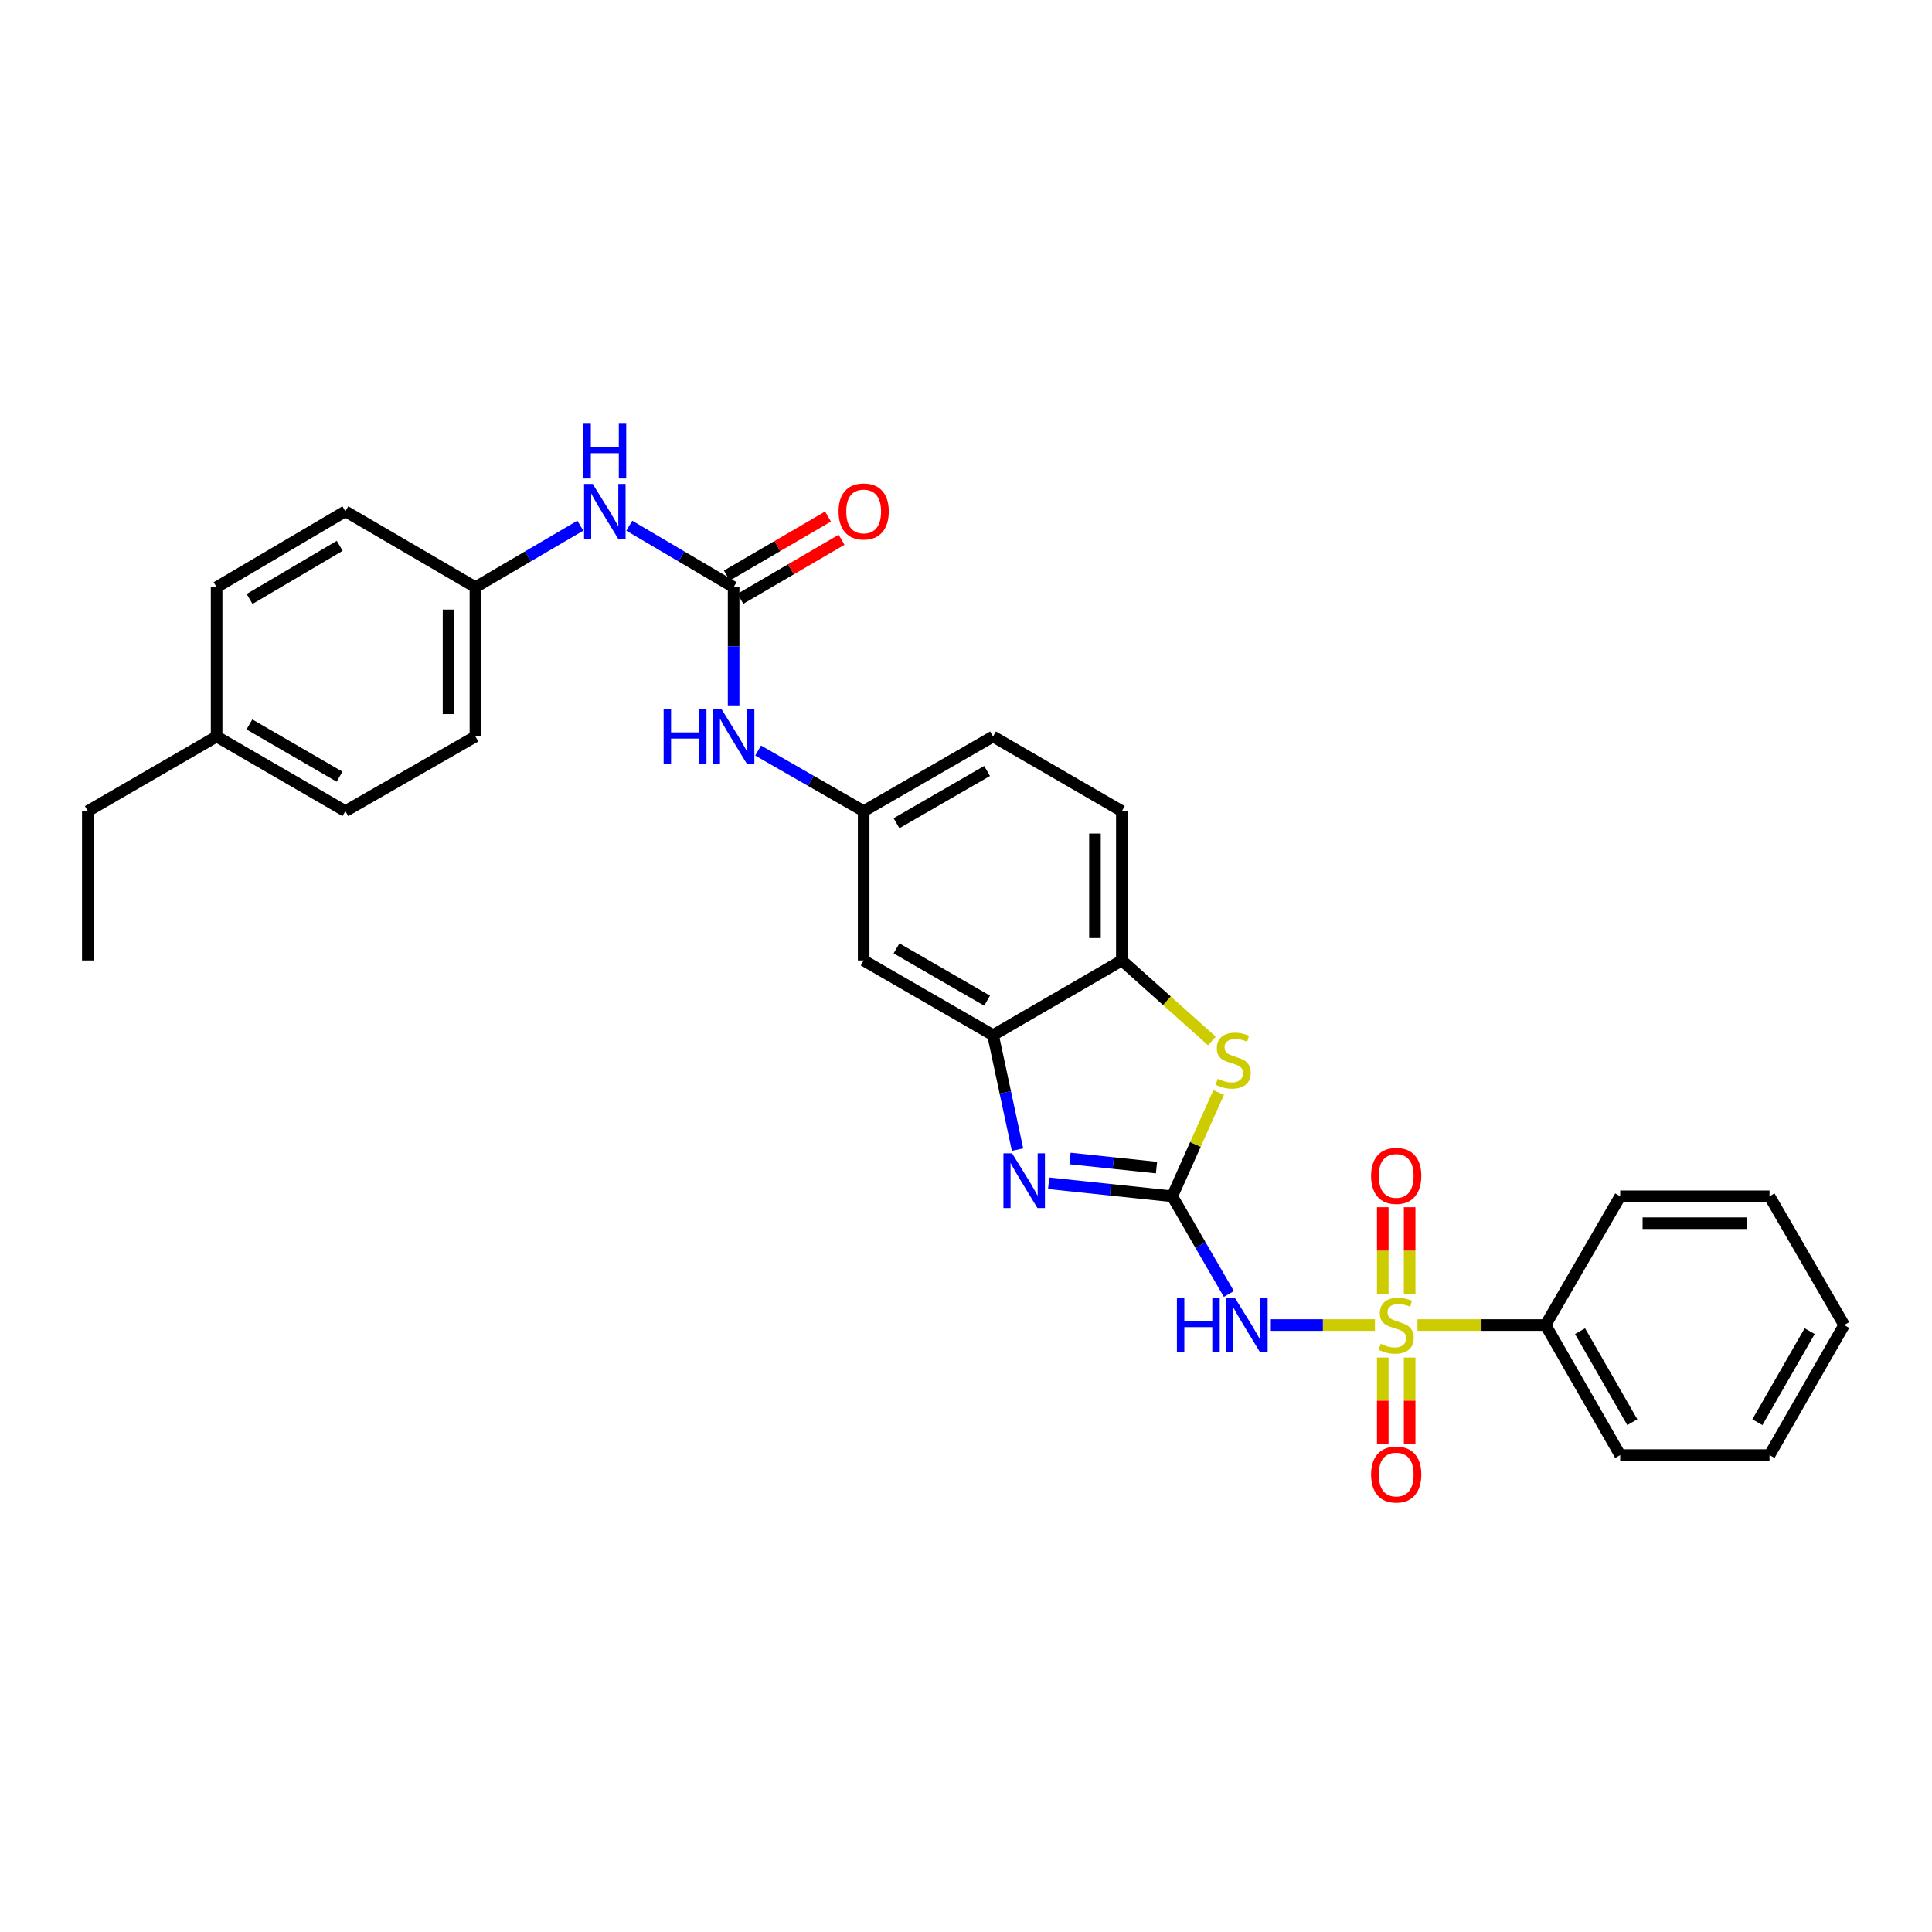 <?xml version='1.0' encoding='iso-8859-1'?>
<svg version='1.1' baseProfile='full'
              xmlns='http://www.w3.org/2000/svg'
                      xmlns:rdkit='http://www.rdkit.org/xml'
                      xmlns:xlink='http://www.w3.org/1999/xlink'
                  xml:space='preserve'
width='1000px' height='1000px' viewBox='0 0 1000 1000'>
<!-- END OF HEADER -->
<rect style='opacity:1.0;fill:#FFFFFF;stroke:none' width='1000' height='1000' x='0' y='0'> </rect>
<path class='bond-1' d='M 711.66,685.848 L 684.722,685.848' style='fill:none;fill-rule:evenodd;stroke:#CCCC00;stroke-width:6px;stroke-linecap:butt;stroke-linejoin:miter;stroke-opacity:1' />
<path class='bond-1' d='M 684.722,685.848 L 657.783,685.848' style='fill:none;fill-rule:evenodd;stroke:#0000FF;stroke-width:6px;stroke-linecap:butt;stroke-linejoin:miter;stroke-opacity:1' />
<path class='bond-8' d='M 729.631,669.795 L 729.631,647.324' style='fill:none;fill-rule:evenodd;stroke:#CCCC00;stroke-width:6px;stroke-linecap:butt;stroke-linejoin:miter;stroke-opacity:1' />
<path class='bond-8' d='M 729.631,647.324 L 729.631,624.853' style='fill:none;fill-rule:evenodd;stroke:#FF0000;stroke-width:6px;stroke-linecap:butt;stroke-linejoin:miter;stroke-opacity:1' />
<path class='bond-8' d='M 715.714,669.795 L 715.714,647.324' style='fill:none;fill-rule:evenodd;stroke:#CCCC00;stroke-width:6px;stroke-linecap:butt;stroke-linejoin:miter;stroke-opacity:1' />
<path class='bond-8' d='M 715.714,647.324 L 715.714,624.853' style='fill:none;fill-rule:evenodd;stroke:#FF0000;stroke-width:6px;stroke-linecap:butt;stroke-linejoin:miter;stroke-opacity:1' />
<path class='bond-9' d='M 715.714,702.66 L 715.714,724.981' style='fill:none;fill-rule:evenodd;stroke:#CCCC00;stroke-width:6px;stroke-linecap:butt;stroke-linejoin:miter;stroke-opacity:1' />
<path class='bond-9' d='M 715.714,724.981 L 715.714,747.302' style='fill:none;fill-rule:evenodd;stroke:#FF0000;stroke-width:6px;stroke-linecap:butt;stroke-linejoin:miter;stroke-opacity:1' />
<path class='bond-9' d='M 729.631,702.66 L 729.631,724.981' style='fill:none;fill-rule:evenodd;stroke:#CCCC00;stroke-width:6px;stroke-linecap:butt;stroke-linejoin:miter;stroke-opacity:1' />
<path class='bond-9' d='M 729.631,724.981 L 729.631,747.302' style='fill:none;fill-rule:evenodd;stroke:#FF0000;stroke-width:6px;stroke-linecap:butt;stroke-linejoin:miter;stroke-opacity:1' />
<path class='bond-11' d='M 733.685,685.848 L 766.821,685.848' style='fill:none;fill-rule:evenodd;stroke:#CCCC00;stroke-width:6px;stroke-linecap:butt;stroke-linejoin:miter;stroke-opacity:1' />
<path class='bond-11' d='M 766.821,685.848 L 799.958,685.848' style='fill:none;fill-rule:evenodd;stroke:#000000;stroke-width:6px;stroke-linecap:butt;stroke-linejoin:miter;stroke-opacity:1' />
<path class='bond-0' d='M 606.744,619.2 L 621.402,644.481' style='fill:none;fill-rule:evenodd;stroke:#000000;stroke-width:6px;stroke-linecap:butt;stroke-linejoin:miter;stroke-opacity:1' />
<path class='bond-0' d='M 621.402,644.481 L 636.06,669.762' style='fill:none;fill-rule:evenodd;stroke:#0000FF;stroke-width:6px;stroke-linecap:butt;stroke-linejoin:miter;stroke-opacity:1' />
<path class='bond-2' d='M 606.744,619.2 L 574.762,615.832' style='fill:none;fill-rule:evenodd;stroke:#000000;stroke-width:6px;stroke-linecap:butt;stroke-linejoin:miter;stroke-opacity:1' />
<path class='bond-2' d='M 574.762,615.832 L 542.781,612.463' style='fill:none;fill-rule:evenodd;stroke:#0000FF;stroke-width:6px;stroke-linecap:butt;stroke-linejoin:miter;stroke-opacity:1' />
<path class='bond-2' d='M 598.607,604.349 L 576.22,601.991' style='fill:none;fill-rule:evenodd;stroke:#000000;stroke-width:6px;stroke-linecap:butt;stroke-linejoin:miter;stroke-opacity:1' />
<path class='bond-2' d='M 576.22,601.991 L 553.833,599.633' style='fill:none;fill-rule:evenodd;stroke:#0000FF;stroke-width:6px;stroke-linecap:butt;stroke-linejoin:miter;stroke-opacity:1' />
<path class='bond-3' d='M 606.744,619.2 L 618.76,592.335' style='fill:none;fill-rule:evenodd;stroke:#000000;stroke-width:6px;stroke-linecap:butt;stroke-linejoin:miter;stroke-opacity:1' />
<path class='bond-3' d='M 618.76,592.335 L 630.777,565.469' style='fill:none;fill-rule:evenodd;stroke:#CCCC00;stroke-width:6px;stroke-linecap:butt;stroke-linejoin:miter;stroke-opacity:1' />
<path class='bond-4' d='M 526.674,595.043 L 520.338,565.417' style='fill:none;fill-rule:evenodd;stroke:#0000FF;stroke-width:6px;stroke-linecap:butt;stroke-linejoin:miter;stroke-opacity:1' />
<path class='bond-4' d='M 520.338,565.417 L 514.002,535.791' style='fill:none;fill-rule:evenodd;stroke:#000000;stroke-width:6px;stroke-linecap:butt;stroke-linejoin:miter;stroke-opacity:1' />
<path class='bond-6' d='M 627.284,538.81 L 603.974,517.967' style='fill:none;fill-rule:evenodd;stroke:#CCCC00;stroke-width:6px;stroke-linecap:butt;stroke-linejoin:miter;stroke-opacity:1' />
<path class='bond-6' d='M 603.974,517.967 L 580.665,497.125' style='fill:none;fill-rule:evenodd;stroke:#000000;stroke-width:6px;stroke-linecap:butt;stroke-linejoin:miter;stroke-opacity:1' />
<path class='bond-7' d='M 514.002,535.791 L 447.03,497.125' style='fill:none;fill-rule:evenodd;stroke:#000000;stroke-width:6px;stroke-linecap:butt;stroke-linejoin:miter;stroke-opacity:1' />
<path class='bond-7' d='M 510.915,517.939 L 464.035,490.872' style='fill:none;fill-rule:evenodd;stroke:#000000;stroke-width:6px;stroke-linecap:butt;stroke-linejoin:miter;stroke-opacity:1' />
<path class='bond-31' d='M 514.002,535.791 L 580.665,497.125' style='fill:none;fill-rule:evenodd;stroke:#000000;stroke-width:6px;stroke-linecap:butt;stroke-linejoin:miter;stroke-opacity:1' />
<path class='bond-5' d='M 379.718,303.918 L 379.718,334.515' style='fill:none;fill-rule:evenodd;stroke:#000000;stroke-width:6px;stroke-linecap:butt;stroke-linejoin:miter;stroke-opacity:1' />
<path class='bond-5' d='M 379.718,334.515 L 379.718,365.112' style='fill:none;fill-rule:evenodd;stroke:#0000FF;stroke-width:6px;stroke-linecap:butt;stroke-linejoin:miter;stroke-opacity:1' />
<path class='bond-12' d='M 379.718,303.918 L 352.724,288.013' style='fill:none;fill-rule:evenodd;stroke:#000000;stroke-width:6px;stroke-linecap:butt;stroke-linejoin:miter;stroke-opacity:1' />
<path class='bond-12' d='M 352.724,288.013 L 325.73,272.109' style='fill:none;fill-rule:evenodd;stroke:#0000FF;stroke-width:6px;stroke-linecap:butt;stroke-linejoin:miter;stroke-opacity:1' />
<path class='bond-14' d='M 383.225,309.928 L 409.407,294.651' style='fill:none;fill-rule:evenodd;stroke:#000000;stroke-width:6px;stroke-linecap:butt;stroke-linejoin:miter;stroke-opacity:1' />
<path class='bond-14' d='M 409.407,294.651 L 435.589,279.374' style='fill:none;fill-rule:evenodd;stroke:#FF0000;stroke-width:6px;stroke-linecap:butt;stroke-linejoin:miter;stroke-opacity:1' />
<path class='bond-14' d='M 376.211,297.908 L 402.393,282.631' style='fill:none;fill-rule:evenodd;stroke:#000000;stroke-width:6px;stroke-linecap:butt;stroke-linejoin:miter;stroke-opacity:1' />
<path class='bond-14' d='M 402.393,282.631 L 428.575,267.353' style='fill:none;fill-rule:evenodd;stroke:#FF0000;stroke-width:6px;stroke-linecap:butt;stroke-linejoin:miter;stroke-opacity:1' />
<path class='bond-15' d='M 580.665,497.125 L 580.665,419.839' style='fill:none;fill-rule:evenodd;stroke:#000000;stroke-width:6px;stroke-linecap:butt;stroke-linejoin:miter;stroke-opacity:1' />
<path class='bond-15' d='M 566.748,485.532 L 566.748,431.432' style='fill:none;fill-rule:evenodd;stroke:#000000;stroke-width:6px;stroke-linecap:butt;stroke-linejoin:miter;stroke-opacity:1' />
<path class='bond-13' d='M 447.03,497.125 L 447.03,419.839' style='fill:none;fill-rule:evenodd;stroke:#000000;stroke-width:6px;stroke-linecap:butt;stroke-linejoin:miter;stroke-opacity:1' />
<path class='bond-10' d='M 392.399,388.482 L 419.714,404.161' style='fill:none;fill-rule:evenodd;stroke:#0000FF;stroke-width:6px;stroke-linecap:butt;stroke-linejoin:miter;stroke-opacity:1' />
<path class='bond-10' d='M 419.714,404.161 L 447.03,419.839' style='fill:none;fill-rule:evenodd;stroke:#000000;stroke-width:6px;stroke-linecap:butt;stroke-linejoin:miter;stroke-opacity:1' />
<path class='bond-23' d='M 799.958,685.848 L 838.609,753.152' style='fill:none;fill-rule:evenodd;stroke:#000000;stroke-width:6px;stroke-linecap:butt;stroke-linejoin:miter;stroke-opacity:1' />
<path class='bond-23' d='M 817.824,689.013 L 844.88,736.126' style='fill:none;fill-rule:evenodd;stroke:#000000;stroke-width:6px;stroke-linecap:butt;stroke-linejoin:miter;stroke-opacity:1' />
<path class='bond-24' d='M 799.958,685.848 L 838.609,619.2' style='fill:none;fill-rule:evenodd;stroke:#000000;stroke-width:6px;stroke-linecap:butt;stroke-linejoin:miter;stroke-opacity:1' />
<path class='bond-16' d='M 300.375,272.077 L 273.225,287.998' style='fill:none;fill-rule:evenodd;stroke:#0000FF;stroke-width:6px;stroke-linecap:butt;stroke-linejoin:miter;stroke-opacity:1' />
<path class='bond-16' d='M 273.225,287.998 L 246.076,303.918' style='fill:none;fill-rule:evenodd;stroke:#000000;stroke-width:6px;stroke-linecap:butt;stroke-linejoin:miter;stroke-opacity:1' />
<path class='bond-32' d='M 447.03,419.839 L 514.002,381.204' style='fill:none;fill-rule:evenodd;stroke:#000000;stroke-width:6px;stroke-linecap:butt;stroke-linejoin:miter;stroke-opacity:1' />
<path class='bond-32' d='M 464.03,426.099 L 510.911,399.054' style='fill:none;fill-rule:evenodd;stroke:#000000;stroke-width:6px;stroke-linecap:butt;stroke-linejoin:miter;stroke-opacity:1' />
<path class='bond-17' d='M 580.665,419.839 L 514.002,381.204' style='fill:none;fill-rule:evenodd;stroke:#000000;stroke-width:6px;stroke-linecap:butt;stroke-linejoin:miter;stroke-opacity:1' />
<path class='bond-19' d='M 246.076,303.918 L 178.764,264.641' style='fill:none;fill-rule:evenodd;stroke:#000000;stroke-width:6px;stroke-linecap:butt;stroke-linejoin:miter;stroke-opacity:1' />
<path class='bond-20' d='M 246.076,303.918 L 246.076,381.204' style='fill:none;fill-rule:evenodd;stroke:#000000;stroke-width:6px;stroke-linecap:butt;stroke-linejoin:miter;stroke-opacity:1' />
<path class='bond-20' d='M 232.159,315.511 L 232.159,369.611' style='fill:none;fill-rule:evenodd;stroke:#000000;stroke-width:6px;stroke-linecap:butt;stroke-linejoin:miter;stroke-opacity:1' />
<path class='bond-18' d='M 112.117,381.204 L 178.764,419.839' style='fill:none;fill-rule:evenodd;stroke:#000000;stroke-width:6px;stroke-linecap:butt;stroke-linejoin:miter;stroke-opacity:1' />
<path class='bond-18' d='M 129.094,374.959 L 175.747,402.004' style='fill:none;fill-rule:evenodd;stroke:#000000;stroke-width:6px;stroke-linecap:butt;stroke-linejoin:miter;stroke-opacity:1' />
<path class='bond-25' d='M 112.117,381.204 L 45.455,419.839' style='fill:none;fill-rule:evenodd;stroke:#000000;stroke-width:6px;stroke-linecap:butt;stroke-linejoin:miter;stroke-opacity:1' />
<path class='bond-33' d='M 112.117,381.204 L 112.117,303.918' style='fill:none;fill-rule:evenodd;stroke:#000000;stroke-width:6px;stroke-linecap:butt;stroke-linejoin:miter;stroke-opacity:1' />
<path class='bond-21' d='M 178.764,264.641 L 112.117,303.918' style='fill:none;fill-rule:evenodd;stroke:#000000;stroke-width:6px;stroke-linecap:butt;stroke-linejoin:miter;stroke-opacity:1' />
<path class='bond-21' d='M 175.833,282.522 L 129.18,310.016' style='fill:none;fill-rule:evenodd;stroke:#000000;stroke-width:6px;stroke-linecap:butt;stroke-linejoin:miter;stroke-opacity:1' />
<path class='bond-22' d='M 246.076,381.204 L 178.764,419.839' style='fill:none;fill-rule:evenodd;stroke:#000000;stroke-width:6px;stroke-linecap:butt;stroke-linejoin:miter;stroke-opacity:1' />
<path class='bond-27' d='M 838.609,753.152 L 915.895,753.152' style='fill:none;fill-rule:evenodd;stroke:#000000;stroke-width:6px;stroke-linecap:butt;stroke-linejoin:miter;stroke-opacity:1' />
<path class='bond-28' d='M 838.609,619.2 L 915.895,619.2' style='fill:none;fill-rule:evenodd;stroke:#000000;stroke-width:6px;stroke-linecap:butt;stroke-linejoin:miter;stroke-opacity:1' />
<path class='bond-28' d='M 850.202,633.118 L 904.302,633.118' style='fill:none;fill-rule:evenodd;stroke:#000000;stroke-width:6px;stroke-linecap:butt;stroke-linejoin:miter;stroke-opacity:1' />
<path class='bond-26' d='M 45.455,419.839 L 45.455,497.125' style='fill:none;fill-rule:evenodd;stroke:#000000;stroke-width:6px;stroke-linecap:butt;stroke-linejoin:miter;stroke-opacity:1' />
<path class='bond-30' d='M 915.895,753.152 L 954.545,685.848' style='fill:none;fill-rule:evenodd;stroke:#000000;stroke-width:6px;stroke-linecap:butt;stroke-linejoin:miter;stroke-opacity:1' />
<path class='bond-30' d='M 909.624,736.126 L 936.679,689.013' style='fill:none;fill-rule:evenodd;stroke:#000000;stroke-width:6px;stroke-linecap:butt;stroke-linejoin:miter;stroke-opacity:1' />
<path class='bond-29' d='M 915.895,619.2 L 954.545,685.848' style='fill:none;fill-rule:evenodd;stroke:#000000;stroke-width:6px;stroke-linecap:butt;stroke-linejoin:miter;stroke-opacity:1' />
<path  class='atom-0' d='M 714.672 695.568
Q 714.992 695.688, 716.312 696.248
Q 717.632 696.808, 719.072 697.168
Q 720.552 697.488, 721.992 697.488
Q 724.672 697.488, 726.232 696.208
Q 727.792 694.888, 727.792 692.608
Q 727.792 691.048, 726.992 690.088
Q 726.232 689.128, 725.032 688.608
Q 723.832 688.088, 721.832 687.488
Q 719.312 686.728, 717.792 686.008
Q 716.312 685.288, 715.232 683.768
Q 714.192 682.248, 714.192 679.688
Q 714.192 676.128, 716.592 673.928
Q 719.032 671.728, 723.832 671.728
Q 727.112 671.728, 730.832 673.288
L 729.912 676.368
Q 726.512 674.968, 723.952 674.968
Q 721.192 674.968, 719.672 676.128
Q 718.152 677.248, 718.192 679.208
Q 718.192 680.728, 718.952 681.648
Q 719.752 682.568, 720.872 683.088
Q 722.032 683.608, 723.952 684.208
Q 726.512 685.008, 728.032 685.808
Q 729.552 686.608, 730.632 688.248
Q 731.752 689.848, 731.752 692.608
Q 731.752 696.528, 729.112 698.648
Q 726.512 700.728, 722.152 700.728
Q 719.632 700.728, 717.712 700.168
Q 715.832 699.648, 713.592 698.728
L 714.672 695.568
' fill='#CCCC00'/>
<path  class='atom-2' d='M 609.167 671.688
L 613.007 671.688
L 613.007 683.728
L 627.487 683.728
L 627.487 671.688
L 631.327 671.688
L 631.327 700.008
L 627.487 700.008
L 627.487 686.928
L 613.007 686.928
L 613.007 700.008
L 609.167 700.008
L 609.167 671.688
' fill='#0000FF'/>
<path  class='atom-2' d='M 639.127 671.688
L 648.407 686.688
Q 649.327 688.168, 650.807 690.848
Q 652.287 693.528, 652.367 693.688
L 652.367 671.688
L 656.127 671.688
L 656.127 700.008
L 652.247 700.008
L 642.287 683.608
Q 641.127 681.688, 639.887 679.488
Q 638.687 677.288, 638.327 676.608
L 638.327 700.008
L 634.647 700.008
L 634.647 671.688
L 639.127 671.688
' fill='#0000FF'/>
<path  class='atom-3' d='M 523.855 596.969
L 533.135 611.969
Q 534.055 613.449, 535.535 616.129
Q 537.015 618.809, 537.095 618.969
L 537.095 596.969
L 540.855 596.969
L 540.855 625.289
L 536.975 625.289
L 527.015 608.889
Q 525.855 606.969, 524.615 604.769
Q 523.415 602.569, 523.055 601.889
L 523.055 625.289
L 519.375 625.289
L 519.375 596.969
L 523.855 596.969
' fill='#0000FF'/>
<path  class='atom-4' d='M 630.297 558.377
Q 630.617 558.497, 631.937 559.057
Q 633.257 559.617, 634.697 559.977
Q 636.177 560.297, 637.617 560.297
Q 640.297 560.297, 641.857 559.017
Q 643.417 557.697, 643.417 555.417
Q 643.417 553.857, 642.617 552.897
Q 641.857 551.937, 640.657 551.417
Q 639.457 550.897, 637.457 550.297
Q 634.937 549.537, 633.417 548.817
Q 631.937 548.097, 630.857 546.577
Q 629.817 545.057, 629.817 542.497
Q 629.817 538.937, 632.217 536.737
Q 634.657 534.537, 639.457 534.537
Q 642.737 534.537, 646.457 536.097
L 645.537 539.177
Q 642.137 537.777, 639.577 537.777
Q 636.817 537.777, 635.297 538.937
Q 633.777 540.057, 633.817 542.017
Q 633.817 543.537, 634.577 544.457
Q 635.377 545.377, 636.497 545.897
Q 637.657 546.417, 639.577 547.017
Q 642.137 547.817, 643.657 548.617
Q 645.177 549.417, 646.257 551.057
Q 647.377 552.657, 647.377 555.417
Q 647.377 559.337, 644.737 561.457
Q 642.137 563.537, 637.777 563.537
Q 635.257 563.537, 633.337 562.977
Q 631.457 562.457, 629.217 561.537
L 630.297 558.377
' fill='#CCCC00'/>
<path  class='atom-9' d='M 709.672 608.642
Q 709.672 601.842, 713.032 598.042
Q 716.392 594.242, 722.672 594.242
Q 728.952 594.242, 732.312 598.042
Q 735.672 601.842, 735.672 608.642
Q 735.672 615.522, 732.272 619.442
Q 728.872 623.322, 722.672 623.322
Q 716.432 623.322, 713.032 619.442
Q 709.672 615.562, 709.672 608.642
M 722.672 620.122
Q 726.992 620.122, 729.312 617.242
Q 731.672 614.322, 731.672 608.642
Q 731.672 603.082, 729.312 600.282
Q 726.992 597.442, 722.672 597.442
Q 718.352 597.442, 715.992 600.242
Q 713.672 603.042, 713.672 608.642
Q 713.672 614.362, 715.992 617.242
Q 718.352 620.122, 722.672 620.122
' fill='#FF0000'/>
<path  class='atom-10' d='M 709.672 763.213
Q 709.672 756.413, 713.032 752.613
Q 716.392 748.813, 722.672 748.813
Q 728.952 748.813, 732.312 752.613
Q 735.672 756.413, 735.672 763.213
Q 735.672 770.093, 732.272 774.013
Q 728.872 777.893, 722.672 777.893
Q 716.432 777.893, 713.032 774.013
Q 709.672 770.133, 709.672 763.213
M 722.672 774.693
Q 726.992 774.693, 729.312 771.813
Q 731.672 768.893, 731.672 763.213
Q 731.672 757.653, 729.312 754.853
Q 726.992 752.013, 722.672 752.013
Q 718.352 752.013, 715.992 754.813
Q 713.672 757.613, 713.672 763.213
Q 713.672 768.933, 715.992 771.813
Q 718.352 774.693, 722.672 774.693
' fill='#FF0000'/>
<path  class='atom-11' d='M 343.498 367.044
L 347.338 367.044
L 347.338 379.084
L 361.818 379.084
L 361.818 367.044
L 365.658 367.044
L 365.658 395.364
L 361.818 395.364
L 361.818 382.284
L 347.338 382.284
L 347.338 395.364
L 343.498 395.364
L 343.498 367.044
' fill='#0000FF'/>
<path  class='atom-11' d='M 373.458 367.044
L 382.738 382.044
Q 383.658 383.524, 385.138 386.204
Q 386.618 388.884, 386.698 389.044
L 386.698 367.044
L 390.458 367.044
L 390.458 395.364
L 386.578 395.364
L 376.618 378.964
Q 375.458 377.044, 374.218 374.844
Q 373.018 372.644, 372.658 371.964
L 372.658 395.364
L 368.978 395.364
L 368.978 367.044
L 373.458 367.044
' fill='#0000FF'/>
<path  class='atom-13' d='M 306.796 250.481
L 316.076 265.481
Q 316.996 266.961, 318.476 269.641
Q 319.956 272.321, 320.036 272.481
L 320.036 250.481
L 323.796 250.481
L 323.796 278.801
L 319.916 278.801
L 309.956 262.401
Q 308.796 260.481, 307.556 258.281
Q 306.356 256.081, 305.996 255.401
L 305.996 278.801
L 302.316 278.801
L 302.316 250.481
L 306.796 250.481
' fill='#0000FF'/>
<path  class='atom-13' d='M 301.976 219.329
L 305.816 219.329
L 305.816 231.369
L 320.296 231.369
L 320.296 219.329
L 324.136 219.329
L 324.136 247.649
L 320.296 247.649
L 320.296 234.569
L 305.816 234.569
L 305.816 247.649
L 301.976 247.649
L 301.976 219.329
' fill='#0000FF'/>
<path  class='atom-15' d='M 434.03 264.721
Q 434.03 257.921, 437.39 254.121
Q 440.75 250.321, 447.03 250.321
Q 453.31 250.321, 456.67 254.121
Q 460.03 257.921, 460.03 264.721
Q 460.03 271.601, 456.63 275.521
Q 453.23 279.401, 447.03 279.401
Q 440.79 279.401, 437.39 275.521
Q 434.03 271.641, 434.03 264.721
M 447.03 276.201
Q 451.35 276.201, 453.67 273.321
Q 456.03 270.401, 456.03 264.721
Q 456.03 259.161, 453.67 256.361
Q 451.35 253.521, 447.03 253.521
Q 442.71 253.521, 440.35 256.321
Q 438.03 259.121, 438.03 264.721
Q 438.03 270.441, 440.35 273.321
Q 442.71 276.201, 447.03 276.201
' fill='#FF0000'/>
</svg>
